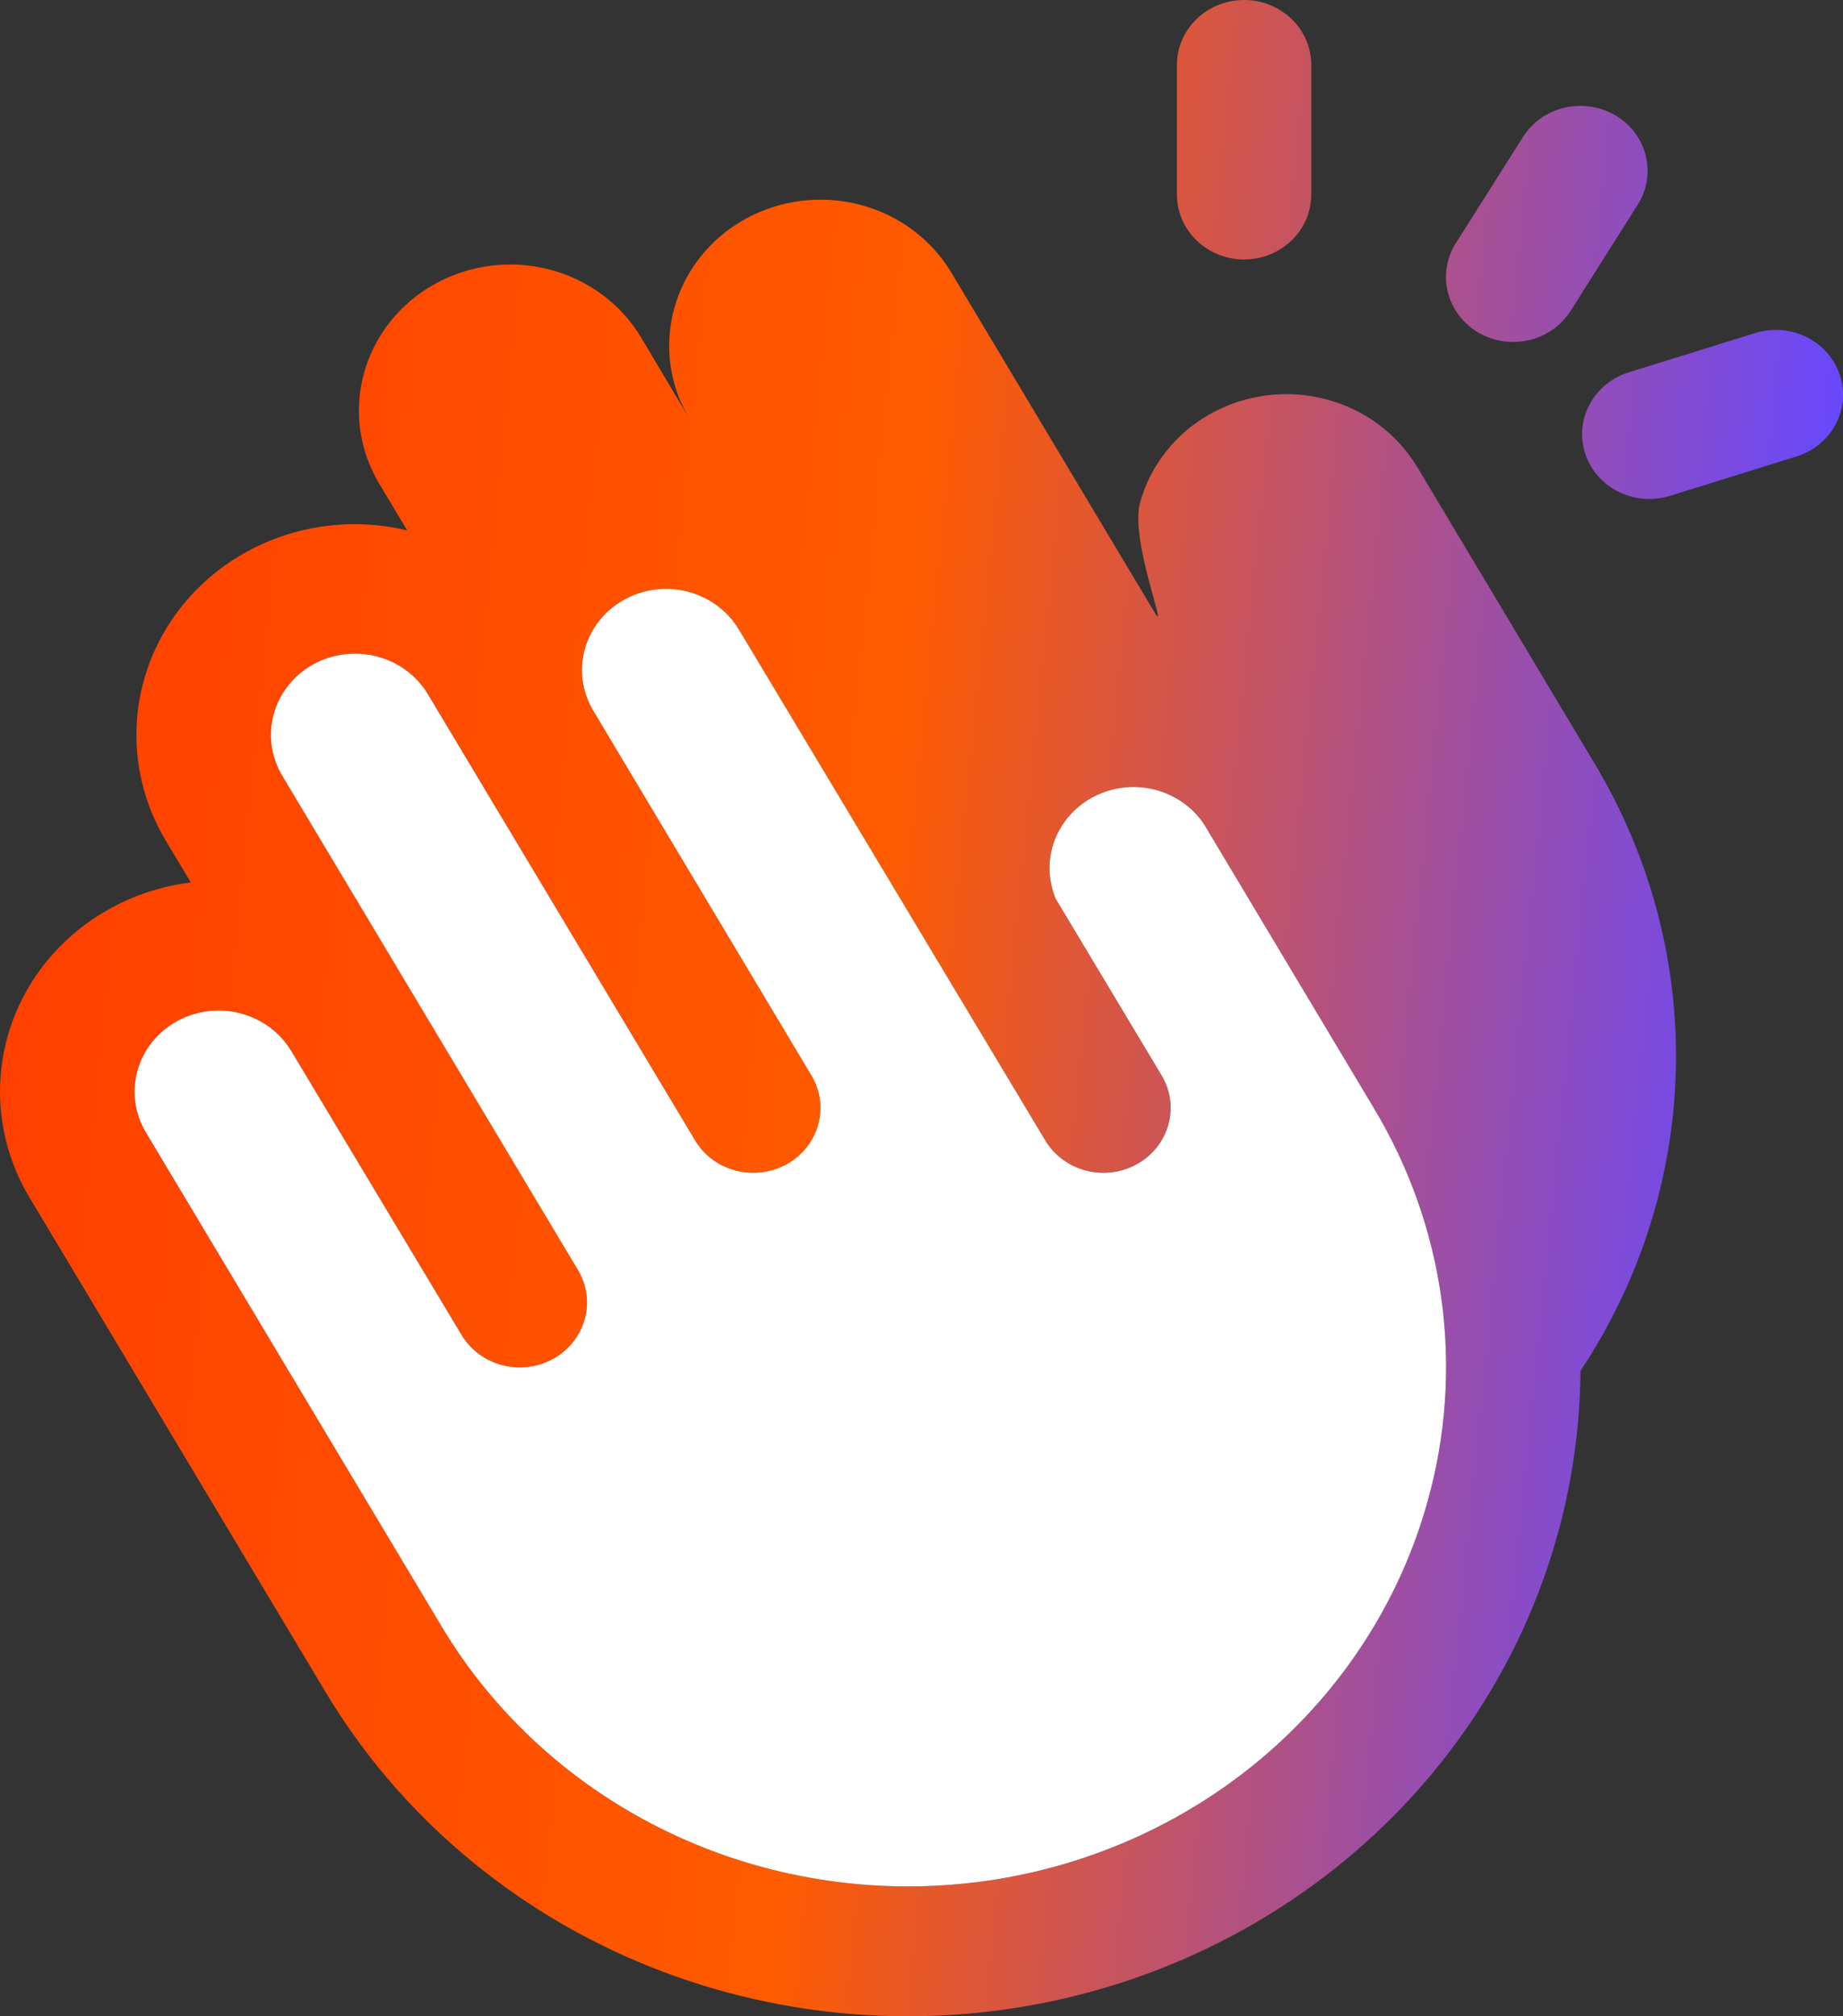 <svg width="32" height="35" viewBox="0 0 32 35" fill="none" xmlns="http://www.w3.org/2000/svg">
<rect x="0" y="0" width="32" height="35" fill="#333333" stroke="none"/>
<path d="M24.611 8.113C24.263 7.53 23.69 7.104 23.017 6.929C22.343 6.754 21.626 6.845 21.022 7.181C20.418 7.516 19.977 8.07 19.796 8.72C19.615 9.37 20.286 11.015 20.056 10.646L16.52 4.735C16.173 4.152 15.599 3.727 14.927 3.553C14.254 3.378 13.537 3.469 12.934 3.805C12.33 4.141 11.89 4.694 11.709 5.344C11.528 5.994 11.622 6.686 11.97 7.268L11.133 5.861C10.786 5.278 10.212 4.853 9.54 4.678C8.867 4.504 8.15 4.595 7.547 4.931C6.943 5.267 6.503 5.82 6.322 6.47C6.141 7.119 6.235 7.812 6.583 8.394L7.07 9.207C6.348 9.034 5.59 9.07 4.89 9.31C4.189 9.55 3.577 9.984 3.13 10.557C2.683 11.131 2.42 11.819 2.375 12.535C2.33 13.252 2.504 13.966 2.875 14.587L3.313 15.319C2.693 15.395 2.102 15.618 1.593 15.968C1.084 16.317 0.672 16.783 0.394 17.324C0.117 17.864 -0.018 18.463 0.002 19.066C0.022 19.669 0.196 20.258 0.508 20.78L5.649 29.366C6.932 31.509 8.91 33.185 11.278 34.136C13.645 35.086 16.271 35.258 18.75 34.625C21.228 33.991 23.422 32.588 24.993 30.631C26.564 28.674 27.424 26.272 27.442 23.796C28.481 22.232 29.054 20.421 29.098 18.563C29.142 16.704 28.655 14.87 27.691 13.261L24.611 8.113ZM24.786 26.067C24.306 27.789 23.308 29.335 21.919 30.51C20.53 31.685 18.811 32.436 16.98 32.669C15.149 32.901 13.288 32.604 11.631 31.816C9.974 31.028 8.597 29.783 7.672 28.24L2.531 19.654C2.436 19.494 2.374 19.317 2.349 19.134C2.324 18.95 2.336 18.764 2.386 18.585C2.436 18.407 2.521 18.239 2.638 18.092C2.755 17.946 2.9 17.823 3.066 17.73C3.401 17.544 3.8 17.493 4.173 17.59C4.358 17.638 4.532 17.721 4.684 17.833C4.835 17.946 4.963 18.086 5.059 18.247L8.014 23.173C8.169 23.432 8.424 23.621 8.723 23.698C9.022 23.776 9.34 23.735 9.608 23.586C9.876 23.436 10.072 23.191 10.152 22.902C10.232 22.613 10.191 22.306 10.036 22.047L4.898 13.461C4.705 13.137 4.653 12.752 4.754 12.39C4.855 12.029 5.1 11.721 5.436 11.534C5.772 11.348 6.171 11.298 6.545 11.395C6.919 11.492 7.238 11.729 7.431 12.054L12.068 19.795C12.222 20.054 12.477 20.243 12.776 20.32C13.075 20.398 13.393 20.357 13.662 20.208C13.93 20.059 14.125 19.813 14.206 19.524C14.286 19.235 14.244 18.928 14.089 18.669L10.3 12.335C10.107 12.011 10.054 11.627 10.155 11.266C10.255 10.905 10.5 10.597 10.835 10.411C11.171 10.224 11.569 10.174 11.943 10.271C12.317 10.368 12.635 10.604 12.829 10.928L18.148 19.795C18.303 20.054 18.558 20.243 18.857 20.32C19.156 20.398 19.474 20.357 19.742 20.208C20.01 20.059 20.206 19.813 20.286 19.524C20.366 19.235 20.325 18.928 20.17 18.669L18.334 15.608C18.195 15.283 18.186 14.92 18.31 14.59C18.434 14.26 18.681 13.986 19.003 13.823C19.326 13.66 19.699 13.619 20.051 13.708C20.403 13.798 20.707 14.011 20.905 14.306L23.852 19.232C24.468 20.255 24.868 21.386 25.029 22.559C25.189 23.733 25.107 24.924 24.786 26.067ZM20.435 3.378V1.126C20.435 0.827 20.558 0.541 20.777 0.33C20.995 0.119 21.292 0 21.601 0C21.911 0 22.207 0.119 22.426 0.33C22.645 0.541 22.767 0.827 22.767 1.126V3.378C22.767 3.677 22.645 3.963 22.426 4.174C22.207 4.385 21.911 4.504 21.601 4.504C21.292 4.504 20.995 4.385 20.777 4.174C20.558 3.963 20.435 3.677 20.435 3.378ZM25.277 4.222L26.443 2.379C26.523 2.252 26.628 2.142 26.751 2.055C26.875 1.967 27.015 1.905 27.164 1.87C27.313 1.835 27.468 1.828 27.619 1.851C27.771 1.874 27.916 1.925 28.047 2.002C28.178 2.079 28.292 2.18 28.383 2.3C28.473 2.419 28.538 2.555 28.574 2.699C28.61 2.842 28.617 2.992 28.593 3.138C28.57 3.284 28.517 3.425 28.437 3.551L27.271 5.396C27.167 5.561 27.02 5.697 26.846 5.792C26.671 5.886 26.474 5.936 26.274 5.935C26.067 5.936 25.863 5.883 25.684 5.782C25.505 5.681 25.357 5.535 25.256 5.361C25.154 5.186 25.103 4.989 25.106 4.789C25.11 4.589 25.169 4.393 25.277 4.222ZM31.192 7.924L28.998 8.607C28.882 8.643 28.761 8.661 28.64 8.662C28.361 8.663 28.092 8.567 27.88 8.393C27.668 8.218 27.528 7.977 27.484 7.711C27.441 7.446 27.497 7.174 27.644 6.945C27.79 6.716 28.016 6.545 28.281 6.463L30.476 5.781C30.77 5.689 31.09 5.714 31.366 5.85C31.641 5.987 31.849 6.223 31.944 6.507C32.039 6.791 32.013 7.1 31.872 7.366C31.731 7.632 31.486 7.833 31.192 7.924Z" fill="url(#paint0_linear_1685_12475)"/>
<path d="M24.786 26.067C24.306 27.789 23.308 29.335 21.919 30.51C20.53 31.685 18.811 32.436 16.98 32.669C15.149 32.901 13.288 32.604 11.631 31.816C9.974 31.028 8.597 29.783 7.672 28.24L2.531 19.654C2.436 19.494 2.374 19.317 2.349 19.134C2.324 18.95 2.336 18.764 2.386 18.585C2.436 18.407 2.521 18.239 2.638 18.092C2.755 17.946 2.9 17.823 3.066 17.73C3.401 17.544 3.8 17.493 4.173 17.59C4.358 17.638 4.532 17.721 4.684 17.833C4.835 17.946 4.963 18.086 5.059 18.247L8.014 23.173C8.169 23.432 8.424 23.621 8.723 23.698C9.022 23.776 9.34 23.735 9.608 23.586C9.876 23.436 10.072 23.191 10.152 22.902C10.232 22.613 10.191 22.306 10.036 22.047L4.898 13.461C4.705 13.137 4.653 12.752 4.754 12.39C4.855 12.029 5.1 11.721 5.436 11.534C5.772 11.348 6.171 11.298 6.545 11.395C6.919 11.492 7.238 11.729 7.431 12.054L12.068 19.795C12.222 20.054 12.477 20.243 12.776 20.32C13.075 20.398 13.393 20.357 13.662 20.208C13.93 20.059 14.125 19.813 14.206 19.524C14.286 19.235 14.244 18.928 14.089 18.669L10.3 12.335C10.107 12.011 10.054 11.627 10.155 11.266C10.255 10.905 10.5 10.597 10.835 10.411C11.171 10.224 11.569 10.174 11.943 10.271C12.317 10.368 12.635 10.604 12.829 10.928L18.148 19.795C18.303 20.054 18.558 20.243 18.857 20.32C19.156 20.398 19.474 20.357 19.742 20.208C20.01 20.059 20.206 19.813 20.286 19.524C20.366 19.235 20.325 18.928 20.17 18.669L18.334 15.608C18.195 15.283 18.186 14.92 18.31 14.59C18.434 14.26 18.681 13.986 19.003 13.823C19.326 13.66 19.699 13.619 20.051 13.708C20.403 13.798 20.707 14.011 20.905 14.306L23.852 19.232C24.468 20.255 24.868 21.386 25.029 22.559C25.189 23.733 25.107 24.924 24.786 26.067Z" fill="white"/>
<defs>
<linearGradient id="paint0_linear_1685_12475" x1="0" y1="0" x2="32.463" y2="3.246" gradientUnits="userSpaceOnUse">
<stop stop-color="#FF3C00"/>
<stop offset="0.514" stop-color="#FF5B00"/>
<stop offset="1" stop-color="#6748FF"/>
</linearGradient>
</defs>
</svg>
